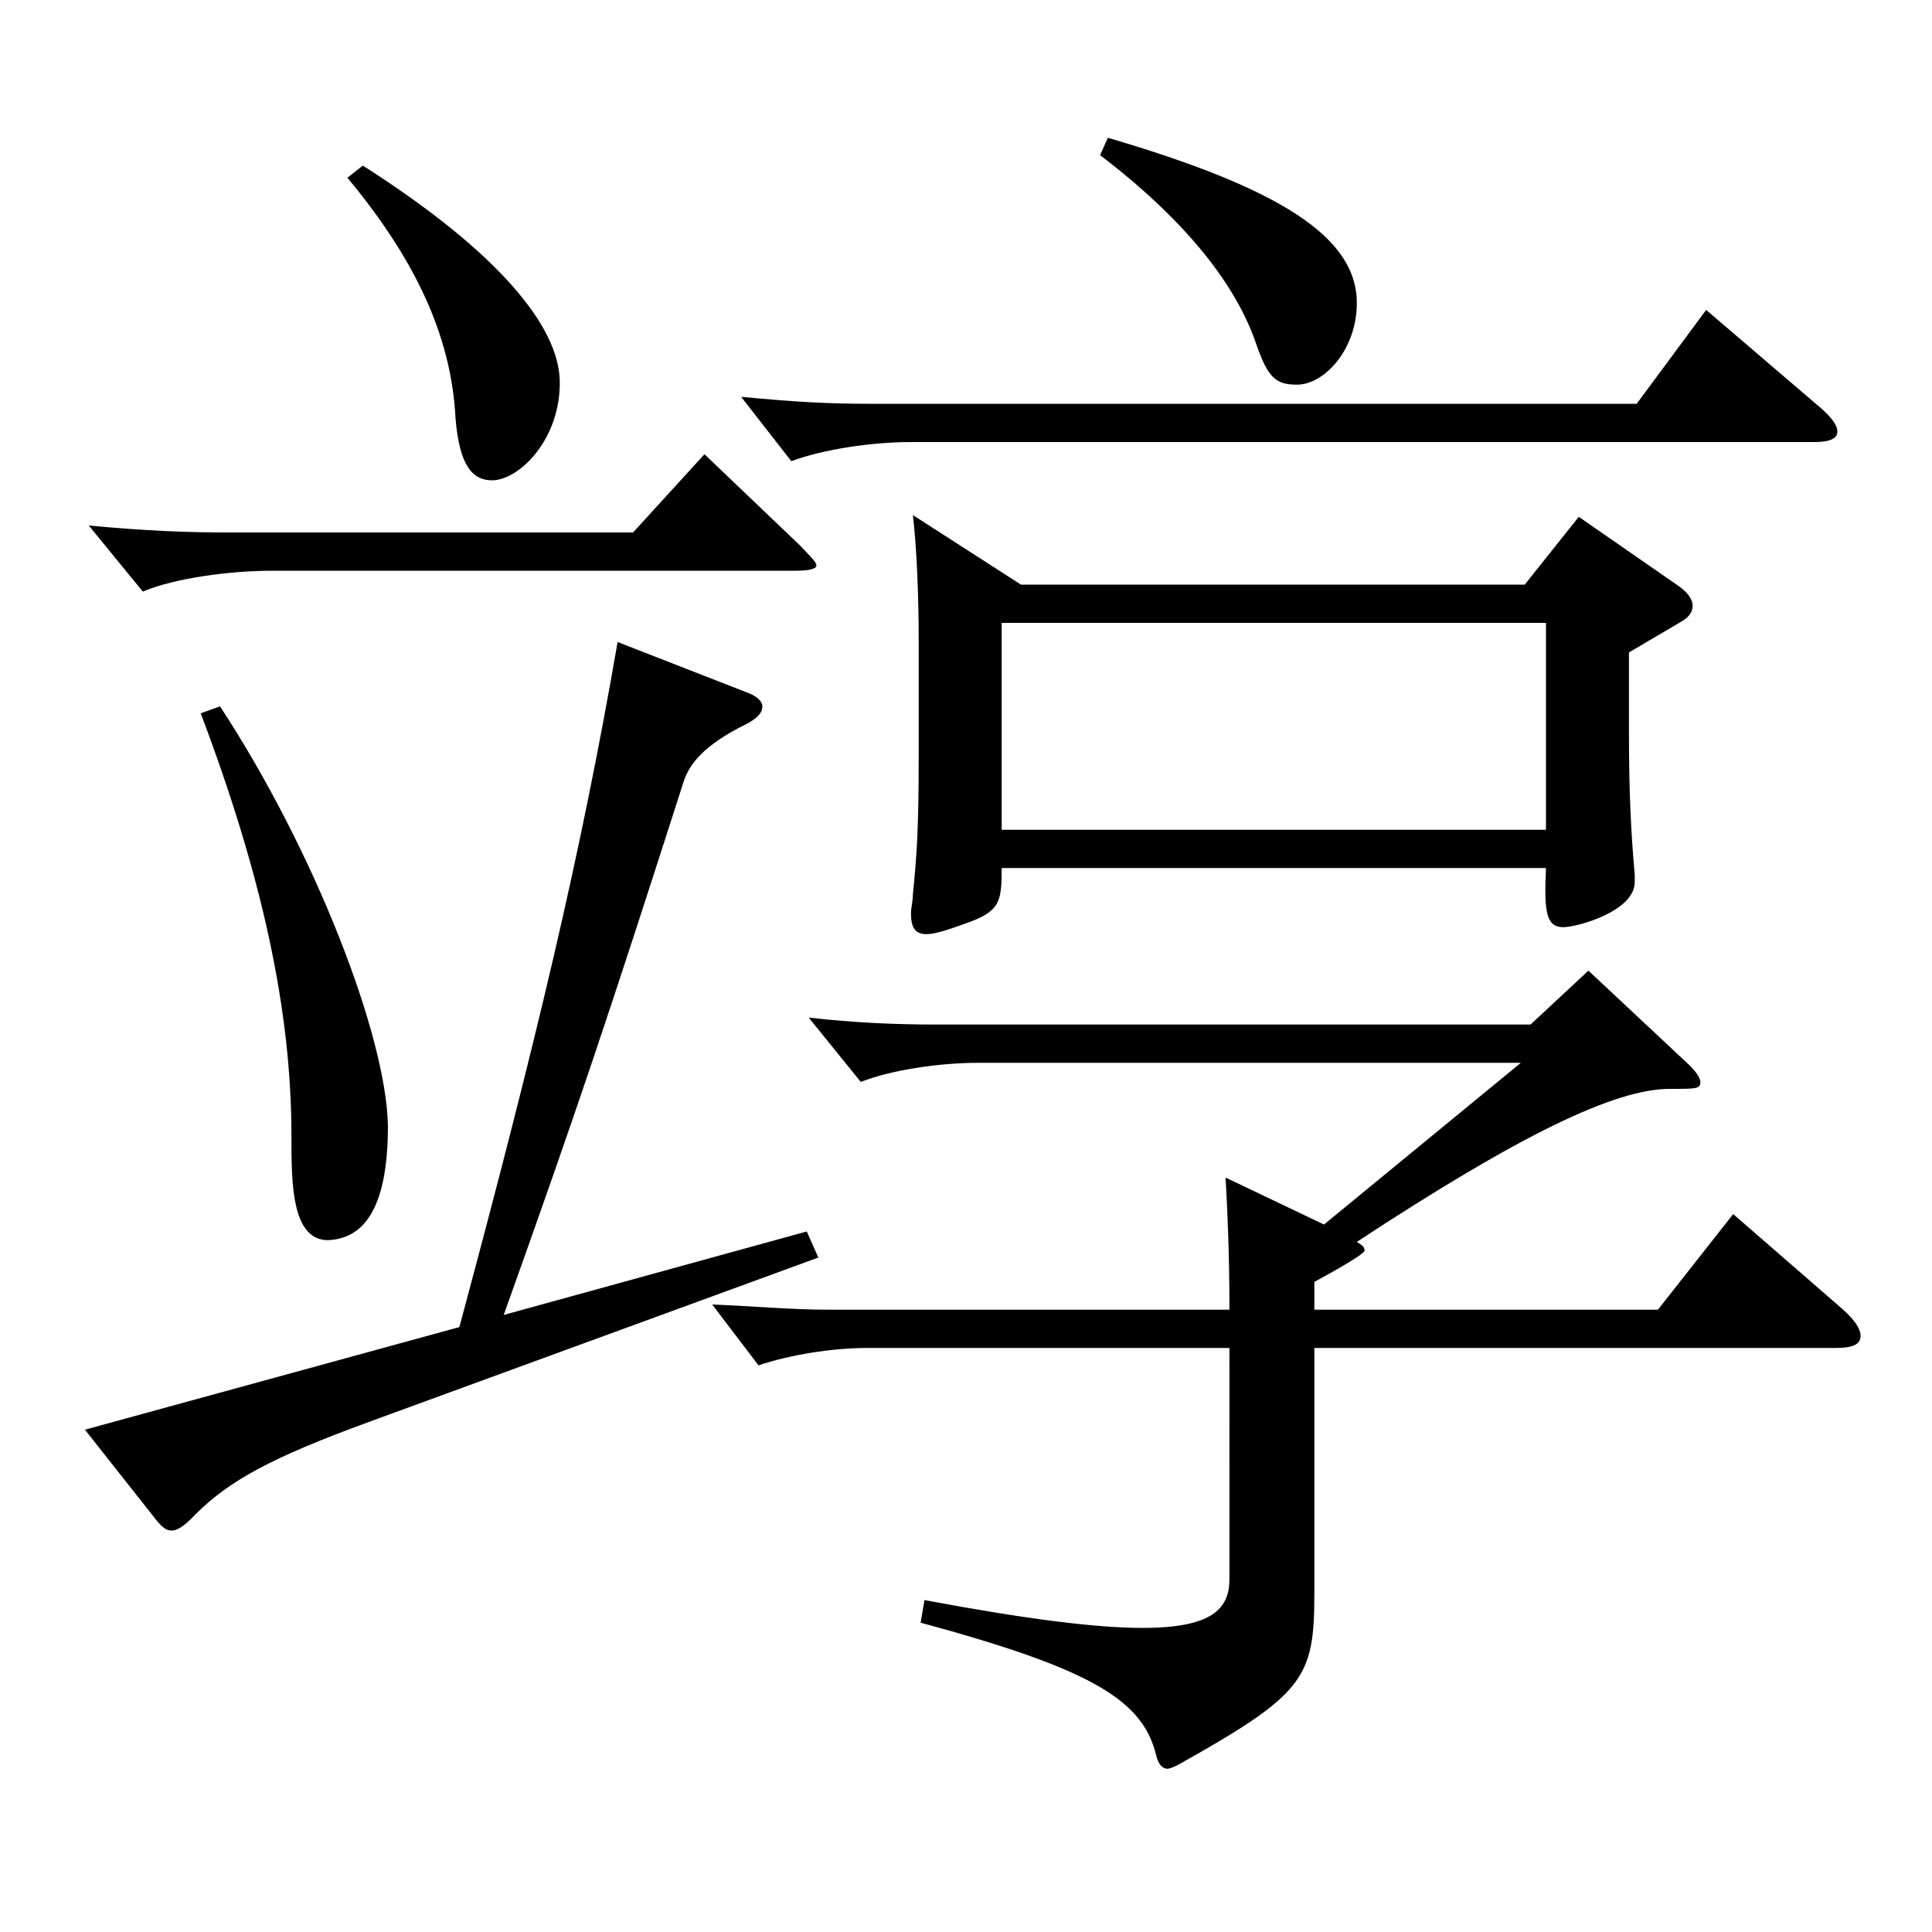 <?xml version="1.0" encoding="utf-8"?>
<!-- Generator: Adobe Illustrator 16.0.0, SVG Export Plug-In . SVG Version: 6.00 Build 0)  -->
<!DOCTYPE svg PUBLIC "-//W3C//DTD SVG 1.1//EN" "http://www.w3.org/Graphics/SVG/1.1/DTD/svg11.dtd">
<svg version="1.1" id="图层_1" xmlns="http://www.w3.org/2000/svg" xmlns:xlink="http://www.w3.org/1999/xlink" x="0px" y="0px"
	 width="1000px" height="1000px" viewBox="0 0 1000 1000" enable-background="new 0 0 1000 1000" xml:space="preserve">
<path d="M237.756,686.905c39.959-148.499,62.937-244.799,81.917-354.598l66.933,26.1c4.995,1.8,7.991,4.5,7.991,7.2
	c0,3.6-2.996,6.3-7.991,9c-21.979,10.8-29.97,20.7-32.967,30.6c-38.961,121.499-54.944,169.199-92.906,275.398l156.842-43.2
	l5.994,13.5l-233.765,85.5c-48.95,17.999-70.929,29.699-88.91,47.699c-4.995,5.4-8.991,8.1-11.988,8.1s-4.995-1.8-7.991-5.399
	l-36.963-46.8L237.756,686.905z M414.577,282.808c4.995,5.4,7.992,8.101,7.992,9.9s-3.996,2.7-10.989,2.7H140.854
	c-20.979,0-49.95,3.6-66.933,10.8l-27.972-34.2c28.971,2.7,49.949,3.601,72.926,3.601h208.79l36.962-40.5L414.577,282.808z
	 M113.881,365.607c48.95,74.699,85.913,170.099,86.912,216.898c0,40.5-10.989,58.5-30.969,59.399
	c-18.981,0-18.981-29.699-18.981-53.999c0-64.8-14.984-134.1-46.952-218.699L113.881,365.607z M187.806,85.709
	c71.928,45.9,100.898,83.7,101.897,110.699c0.999,30.601-20.979,52.2-34.965,52.2c-9.99,0-16.982-7.2-18.98-32.4
	c-1.998-37.8-16.983-77.399-55.944-124.199L187.806,85.709z M680.31,697.705v126.899c0,44.1-4.995,52.199-70.929,89.1
	c-1.998,0.899-3.996,1.8-4.995,1.8c-2.997,0-4.995-2.7-5.994-7.2c-6.993-27.899-31.968-44.1-121.877-68.399l1.998-11.7
	c52.946,9.9,88.91,14.4,112.886,14.4c35.964,0,44.955-9.9,44.955-25.2V697.705H448.543c-17.982,0-39.96,3.6-55.943,9l-23.977-31.5
	c21.979,0.9,40.959,2.7,60.938,2.7h206.792c0-27.899-0.999-51.3-1.998-68.399l50.948,24.3l101.897-83.699H506.484
	c-19.979,0-44.955,3.6-60.938,9.899l-26.973-33.3c23.976,2.7,44.954,3.601,66.933,3.601h306.69l29.97-27.9l50.948,47.7
	c4.995,4.5,6.993,8.1,6.993,9.899c0,3.601-1.998,3.601-15.983,3.601c-27.972,0-76.923,23.399-161.837,79.199
	c2.997,1.8,3.996,2.7,3.996,4.5s-15.984,10.8-25.974,16.199v14.4h177.82l38.961-49.5l56.942,49.5c5.994,5.4,8.991,9.9,8.991,13.5
	c0,4.5-3.996,6.3-12.987,6.3H680.31z M943.044,211.708c5.994,5.4,7.992,9,7.992,11.7c0,3.601-3.996,5.4-11.988,5.4H471.52
	c-19.979,0-44.954,3.6-61.938,9.899l-25.974-33.3c28.971,2.7,44.954,3.601,66.933,3.601h396.6l35.964-48.6L943.044,211.708z
	 M528.462,302.607h260.737l27.972-35.1l51.948,36c4.995,3.6,6.992,7.2,6.992,9.9c0,3.6-1.997,6.3-6.992,8.999l-25.974,15.301v41.399
	c0,30.6,0.998,51.3,2.996,73.8v3.6c0,15.3-29.97,23.399-36.963,23.399c-8.99,0-9.989-8.1-8.99-30.6H518.473
	c0,18-0.999,22.5-18.981,28.8c-9.989,3.601-15.983,5.4-19.979,5.4c-5.994,0-7.992-3.601-7.992-10.8c0-2.7,0.999-6.301,0.999-9.9
	c1.998-19.8,2.997-33.3,2.997-71.999v-59.4c0-22.499-0.999-47.699-2.997-64.799L528.462,302.607z M800.188,429.507v-107.1H518.473
	v107.1H800.188z M573.417,71.31c88.91,26.1,128.87,51.3,128.87,85.499c0,24.3-16.983,42.3-30.969,42.3
	c-10.989,0-14.985-3.6-20.979-20.7c-9.989-29.699-34.964-62.999-80.918-98.099L573.417,71.31z"/>
</svg>
